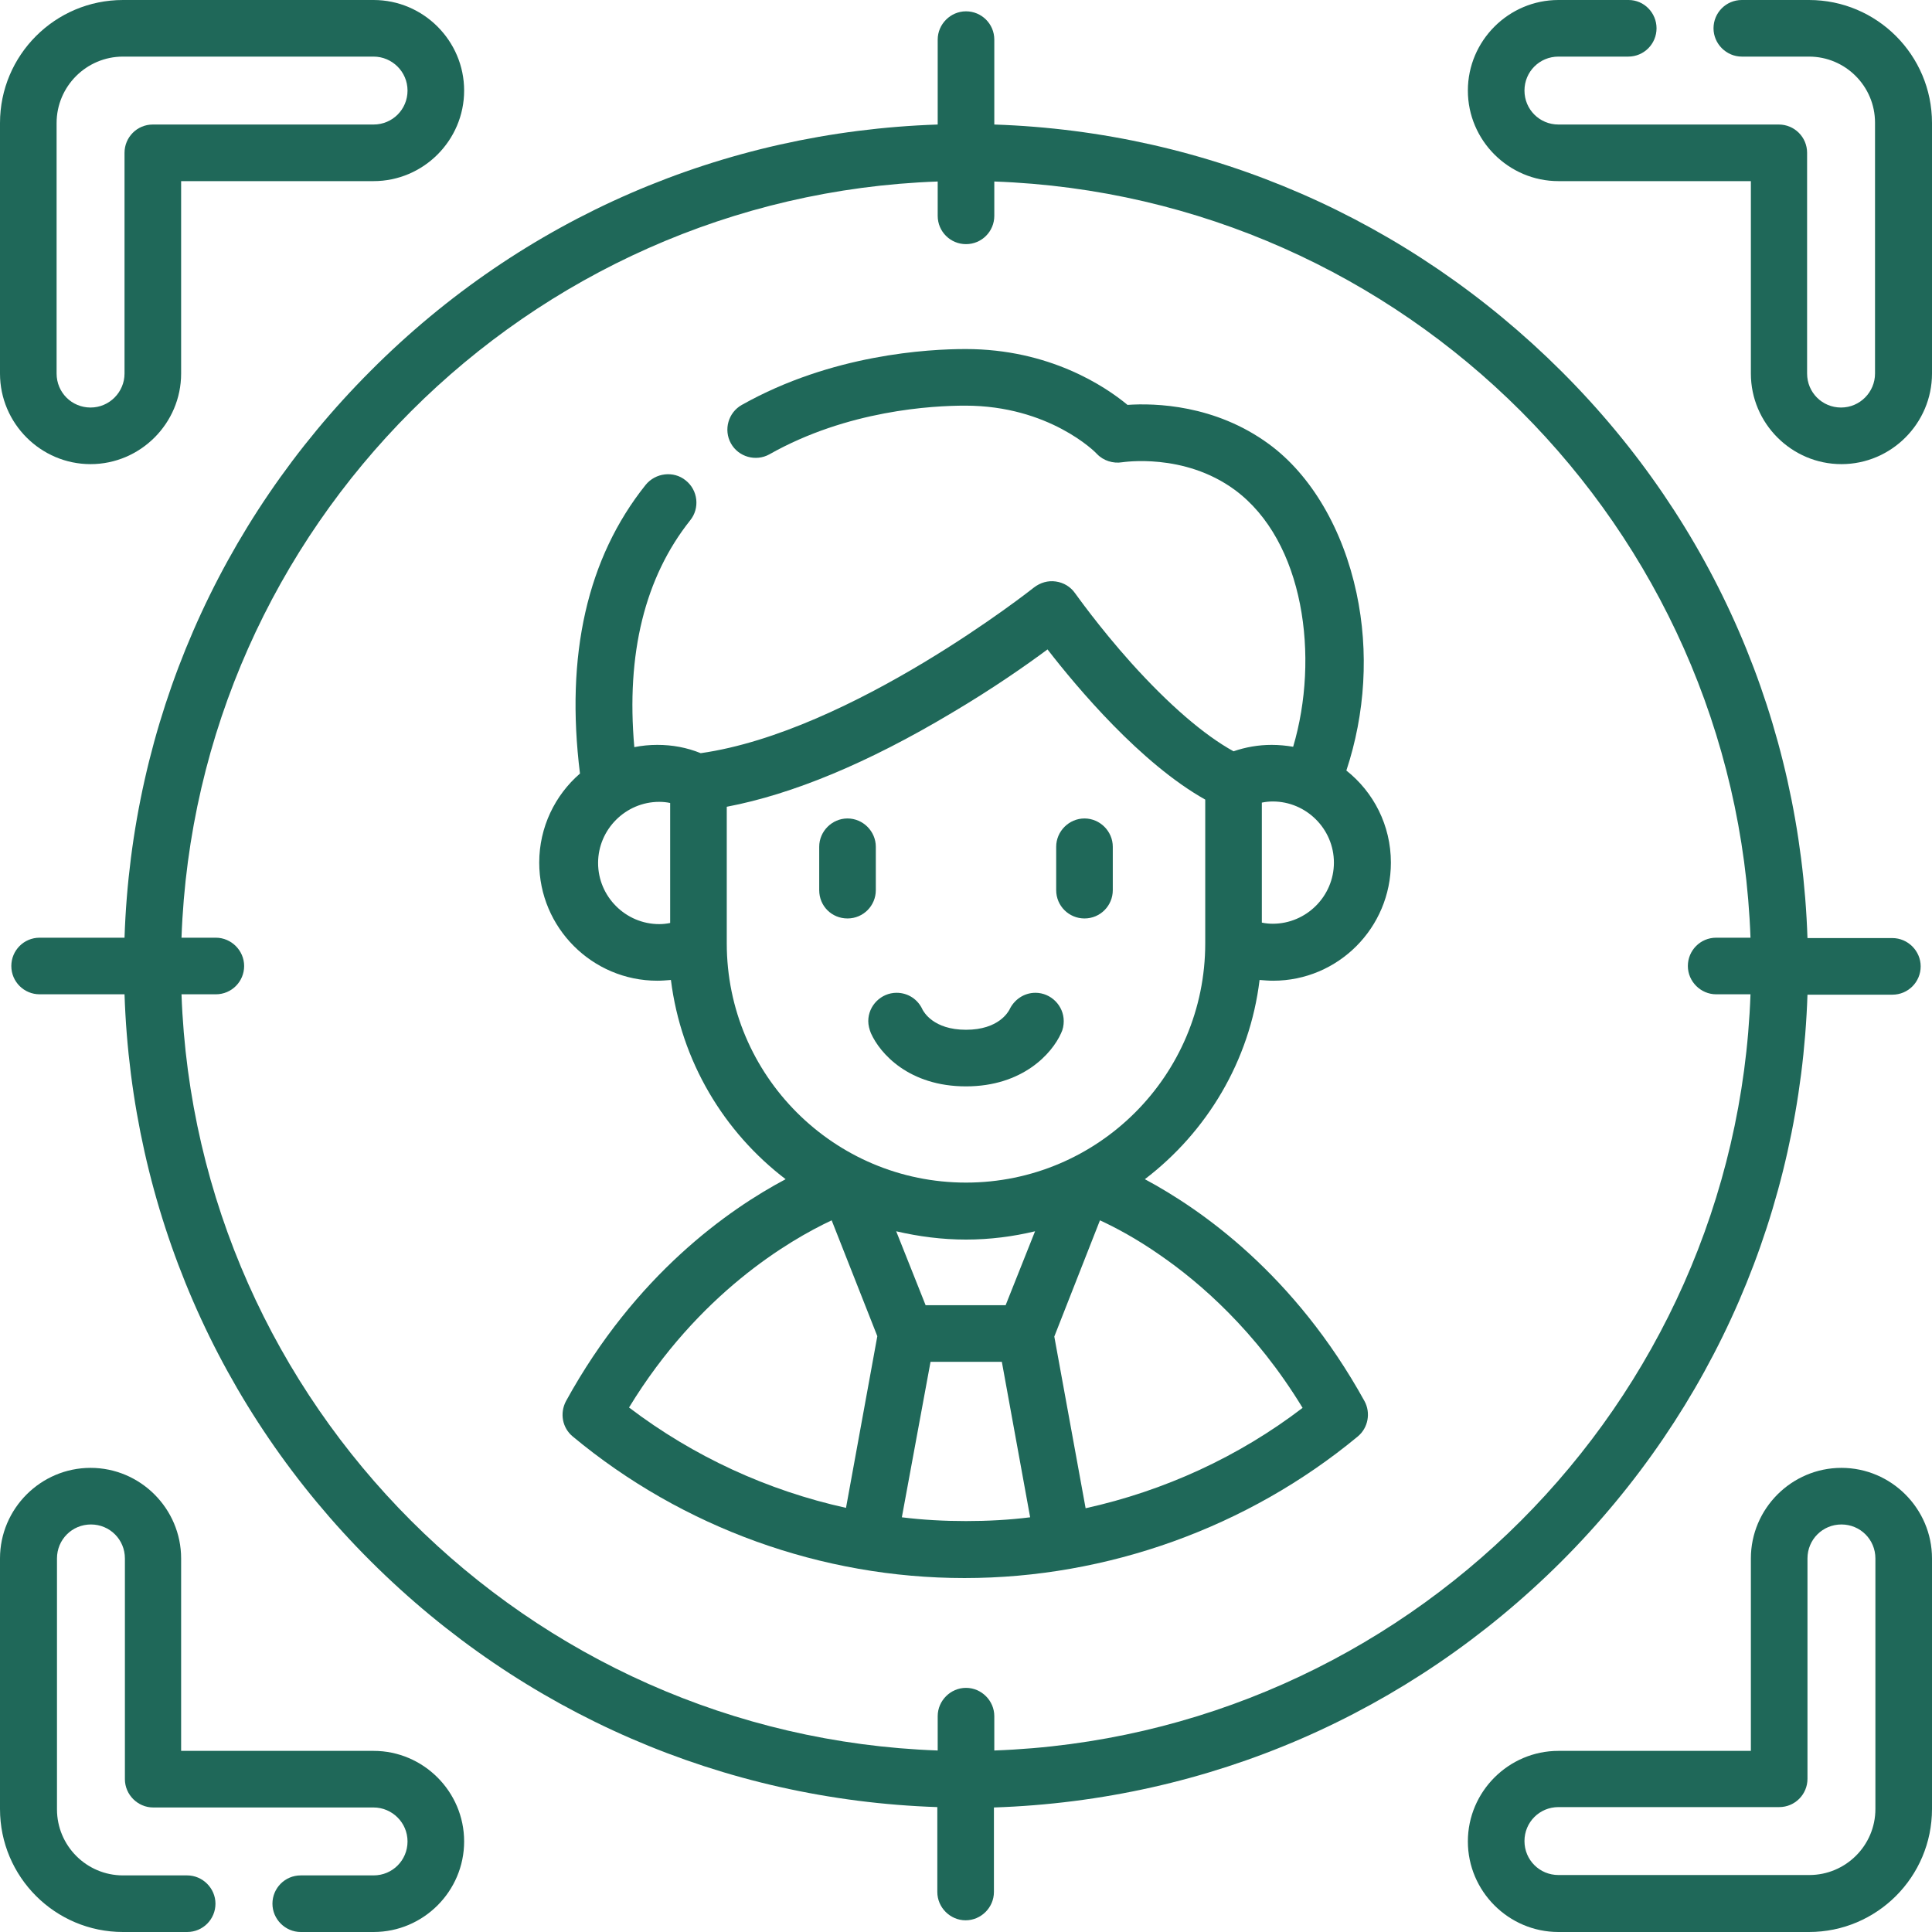 <svg xmlns="http://www.w3.org/2000/svg" xmlns:xlink="http://www.w3.org/1999/xlink" id="Capa_1" x="0px" y="0px" viewBox="0 0 512 512" style="enable-background:new 0 0 512 512;" xml:space="preserve"><style type="text/css">	.st0{fill:#1F6859;}</style><g>	<path class="st0" d="M413.8,413.8c40.4-40.4,63.3-93.5,65.2-150.2h22.5c4.2,0,7.5-3.4,7.5-7.5s-3.4-7.5-7.5-7.5H479  c-1.9-56.8-24.8-109.9-65.2-150.2S320.3,34.9,263.5,33V10.5c0-4.2-3.4-7.5-7.5-7.5s-7.5,3.4-7.5,7.5V33  c-56.8,1.9-109.9,24.8-150.2,65.2C57.9,138.6,34.9,191.7,33,248.5H10.5c-4.2,0-7.5,3.4-7.5,7.5c0,4.2,3.4,7.5,7.5,7.5H33  c1.9,56.8,24.8,109.9,65.2,150.2s93.5,63.3,150.2,65.2v22.5c0,4.1,3.4,7.5,7.5,7.5s7.5-3.4,7.5-7.5V479  C320.3,477.1,373.4,454.1,413.8,413.8L413.8,413.8z M48.1,263.5h9.1c4.2,0,7.5-3.4,7.5-7.5s-3.4-7.5-7.5-7.5h-9.1  C52,139.7,139.7,52,248.5,48.1v9.1c0,4.2,3.4,7.5,7.5,7.5c4.2,0,7.5-3.4,7.5-7.5v-9.1C372.3,52,460,139.7,463.9,248.5h-9.1  c-4.2,0-7.5,3.4-7.5,7.5s3.4,7.5,7.5,7.5h9.1C460,372.3,372.3,460,263.5,463.9v-9.1c0-4.1-3.4-7.5-7.5-7.5s-7.5,3.4-7.5,7.5v9.1  C139.7,460,52,372.3,48.1,263.5z"></path>	<path class="st0" d="M24,123c13.2,0,24-10.8,24-24V48h51c13.2,0,24-10.8,24-24S112.2,0,99,0H32.6C14.6,0,0,14.6,0,32.6V99  C0,112.2,10.8,123,24,123z M15,32.6C15,22.9,22.9,15,32.6,15H99c4.9,0,9,4,9,9s-4,9-9,9H40.5c-4.2,0-7.5,3.4-7.5,7.5V99  c0,4.9-4,9-9,9s-9-4-9-9V32.6L15,32.6z"></path>	<path class="st0" d="M479.4,0h-17.8c-4.2,0-7.5,3.4-7.5,7.5s3.4,7.5,7.5,7.5h17.8c9.7,0,17.5,7.9,17.5,17.5V99c0,4.9-4,9-9,9  s-9-4-9-9V40.5c0-4.2-3.4-7.5-7.5-7.5H413c-5,0-9-4-9-9s4-9,9-9h18.5c4.2,0,7.5-3.4,7.5-7.5S435.7,0,431.6,0H413  c-13.2,0-24,10.8-24,24s10.8,24,24,24h51v51c0,13.2,10.8,24,24,24s24-10.8,24-24V32.6C512,14.6,497.4,0,479.4,0L479.4,0z"></path>	<path class="st0" d="M99,464H48v-51c0-13.2-10.8-24-24-24S0,399.8,0,413v66.4c0,18,14.6,32.6,32.6,32.6h17c4.2,0,7.5-3.4,7.5-7.5  s-3.4-7.5-7.5-7.5h-17c-9.7,0-17.5-7.9-17.5-17.5V413c0-5,4-9,9-9s9,4,9,9v58.5c0,4.1,3.4,7.5,7.5,7.5H99c4.9,0,9,4,9,9s-4,9-9,9  H79.7c-4.2,0-7.5,3.4-7.5,7.5s3.4,7.5,7.5,7.5H99c13.2,0,24-10.8,24-24S112.2,464,99,464L99,464z"></path>	<path class="st0" d="M488,389c-13.2,0-24,10.8-24,24v51h-51c-13.2,0-24,10.8-24,24s10.8,24,24,24h66.4c18,0,32.6-14.6,32.6-32.6  V413C512,399.8,501.2,389,488,389L488,389z M497,479.4c0,9.7-7.9,17.5-17.5,17.5H413c-5,0-9-4-9-9s4-9,9-9h58.5  c4.2,0,7.5-3.4,7.5-7.5V413c0-5,4-9,9-9s9,4,9,9V479.4L497,479.4z"></path>	<path class="st0" d="M287.4,243.4c4.2,0,7.5-3.4,7.5-7.5v-11.5c0-4.1-3.4-7.5-7.5-7.5s-7.5,3.4-7.5,7.5v11.5  C279.9,240.1,283.3,243.4,287.4,243.4z"></path>	<path class="st0" d="M224.6,243.4c4.2,0,7.5-3.4,7.5-7.5v-11.5c0-4.1-3.4-7.5-7.5-7.5s-7.5,3.4-7.5,7.5v11.5  C217.1,240.1,220.4,243.4,224.6,243.4z"></path>	<path class="st0" d="M230.8,273.8c2.4,5.4,10.1,14.1,25.2,14.1c15,0,22.8-8.7,25.2-14.1c0.5-1,0.7-2.1,0.7-3.2  c0-4.1-3.4-7.5-7.5-7.5c-3.1,0-5.7,1.9-6.9,4.5l0,0c-0.3,0.5-2.8,5.3-11.5,5.3s-11.2-4.8-11.5-5.3l0,0c-1.2-2.7-3.8-4.5-6.9-4.5  c-4.1,0-7.5,3.4-7.5,7.5C230.1,271.7,230.4,272.8,230.8,273.8L230.8,273.8z"></path>	<path class="st0" d="M359.8,380.7c2.8-2.3,3.5-6.3,1.8-9.4c-18.5-33.5-43.1-50.7-58.2-58.8c16.4-12.5,27.8-31.3,30.4-52.8  c1.2,0.1,2.4,0.2,3.6,0.2c17.2,0,31.2-14,31.2-31.3c0-9.9-4.6-18.7-11.8-24.4c5-15.1,6-31.5,2.7-47c-3.6-16.9-12-31.3-23.2-39.5  c-14.3-10.5-30.3-10.9-37.5-10.4c-5.9-4.9-20.7-14.8-42.9-14.8c-9.9,0-35.5,1.4-59.3,14.8c-3.6,2-4.9,6.6-2.9,10.2  s6.6,4.9,10.2,2.9c20.7-11.7,43.2-12.9,51.9-12.9c22.2,0,34.5,12.3,34.9,12.8c1.7,1.8,4.3,2.6,6.7,2.2c0.2,0,16.3-2.6,29.8,7.3  c18.5,13.6,22.5,44.5,15.5,68.1c-1.8-0.3-3.7-0.5-5.7-0.5c-3.5,0-6.9,0.6-10.1,1.7c-7.8-4.3-17.1-12.3-27.1-23.4  c-8.7-9.7-14.8-18.4-14.9-18.5c-1.2-1.7-3-2.8-5.1-3.1s-4.1,0.3-5.8,1.6c-0.5,0.4-48.3,38.2-88.3,43.9c-3.7-1.5-7.5-2.2-11.5-2.2  c-2.1,0-4.1,0.2-6.1,0.6c-2.2-24.8,2.8-45,14.8-60.1c2.6-3.2,2.1-8-1.2-10.6c-3.2-2.6-8-2-10.6,1.2c-15.5,19.4-21.3,45.1-17.4,76.5  c-6.6,5.7-10.8,14.2-10.8,23.6c0,17.2,14,31.3,31.3,31.3c1.2,0,2.4-0.1,3.6-0.2c2.7,21.5,14,40.3,30.4,52.8  c-15.1,8-39.8,25.3-58.2,58.8c-1.7,3.2-1,7.1,1.8,9.4c29.1,24.2,66,37.5,103.8,37.5S330.7,404.8,359.8,380.7L359.8,380.7z   M334.4,212.7c1-0.2,1.9-0.3,2.9-0.3c8.9,0,16.2,7.3,16.2,16.2s-7.3,16.2-16.2,16.2c-1,0-2-0.1-2.9-0.3V212.7z M177.6,244.6  c-1,0.2-1.9,0.3-2.9,0.3c-8.9,0-16.2-7.3-16.2-16.2s7.3-16.2,16.2-16.2c1,0,2,0.1,2.9,0.3V244.6z M307.4,332.6  c10.6,7.3,25.4,20.1,37.8,40.5c-17,13-36.7,22-57.5,26.6l-8.3-45.5l12.1-30.8C295.6,325.3,301.1,328.2,307.4,332.6z M192.6,250  L192.6,250v-36.2c17.4-3.3,37.4-11.6,59.5-24.8c11-6.5,20-12.8,25.5-16.9c7.9,10.2,24.7,30.2,41.8,39.8v38v0.1  c0,35-28.4,63.4-63.4,63.4S192.6,285,192.6,250L192.6,250z M224.2,399.6c-20.8-4.6-40.4-13.6-57.5-26.6  c18.4-30.2,42.4-44.3,53.7-49.6l12.1,30.7L224.2,399.6z M256,328.5c6.3,0,12.5-0.8,18.3-2.2l-7.8,19.6h-21.2l-7.8-19.6  C243.5,327.7,249.7,328.5,256,328.5L256,328.5z M246.6,360.9h18.9l7.5,41.2c-5.6,0.7-11.3,1-17,1s-11.4-0.3-17-1L246.6,360.9z"></path></g></svg>